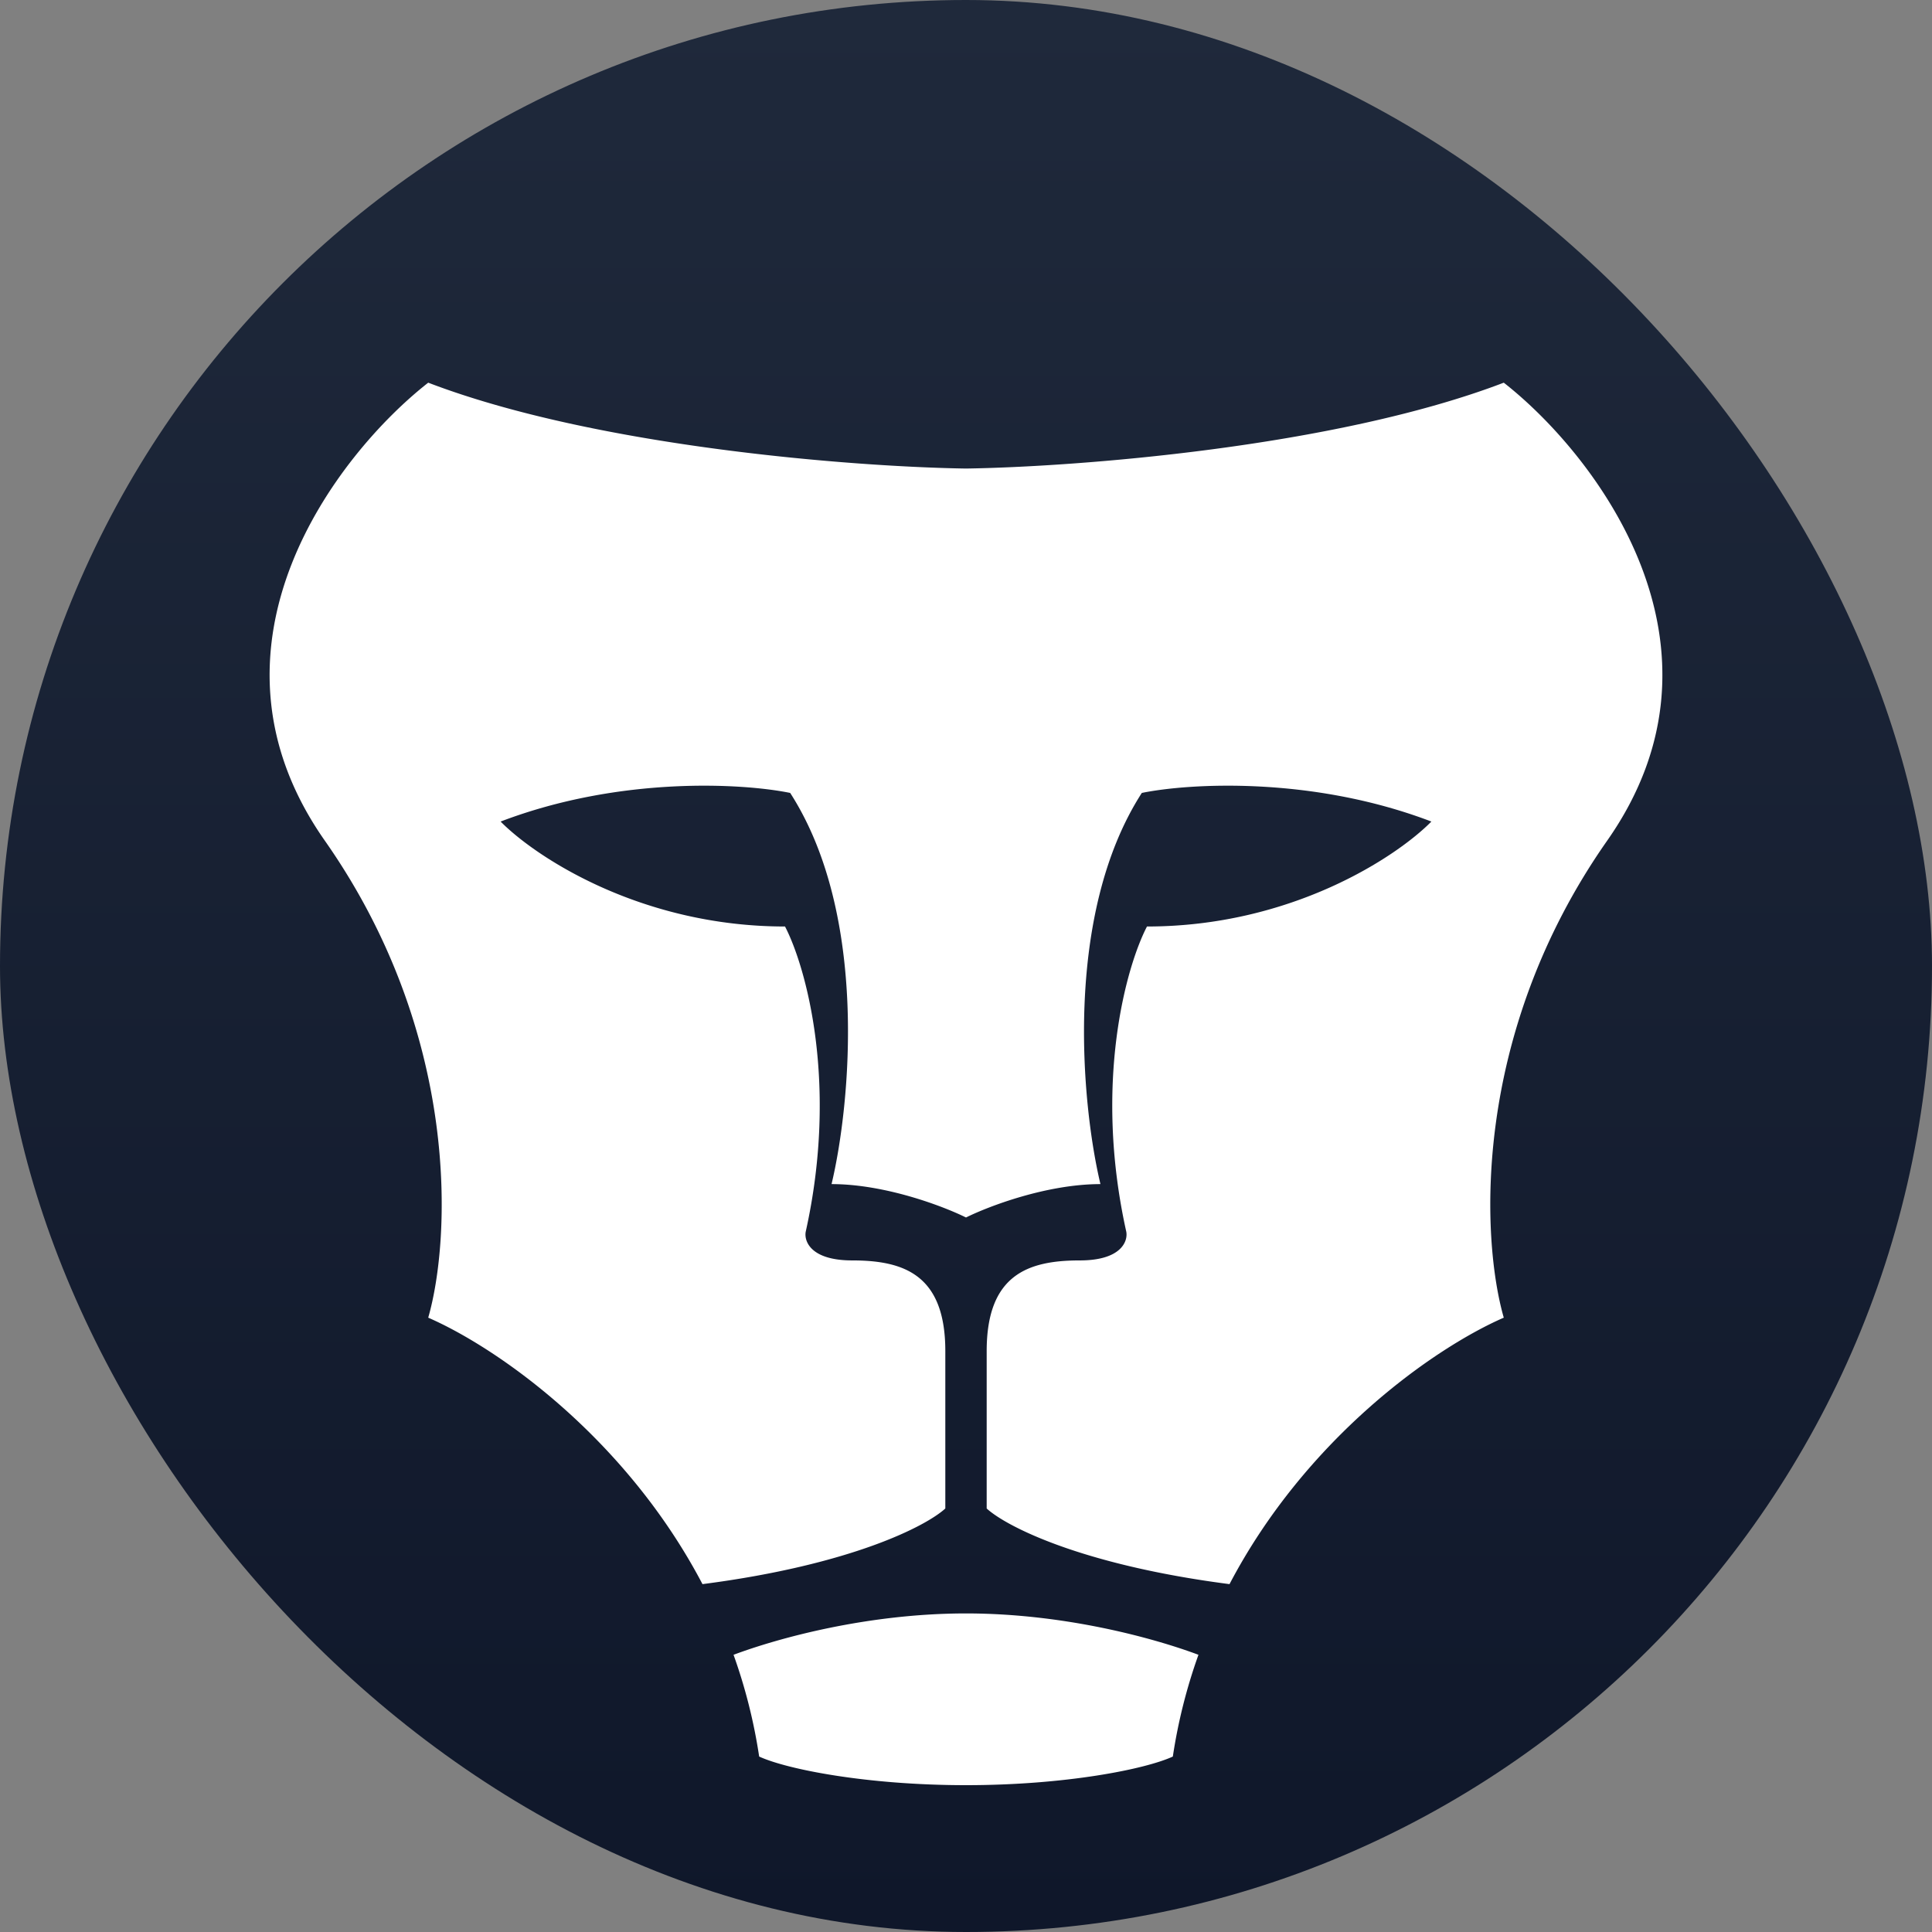 <svg width="500" height="500" fill="none" xmlns="http://www.w3.org/2000/svg"><rect width="100%" height="100%" fill="#808080" stroke="none"/><rect class="outer" width="500" height="500" rx="250" fill="url(#paint0_linear)"/><path fill-rule="evenodd" clip-rule="evenodd" d="M110.824 99.037c43.894 16.79 111.073 21.81 139.176 22.222 28.103-.412 95.282-5.432 139.176-22.222 23.643 18.518 62.095 68.148 26.765 118.518-35.329 50.371-32.564 103.293-26.765 123.457-18.193 7.934-51.202 31.256-70.978 68.96-38.684-5.004-57.996-15.104-62.845-19.577v-40.741c0-19.753 10.706-23.457 24.088-23.457 10.706 0 12.49-4.938 12.044-7.407-8.564-38.519 0-68.724 5.353-79.012 37.471 0 64.682-18.107 73.603-27.161-31.047-11.852-62.897-9.877-74.941-7.407-20.341 31.605-15.613 80.658-10.706 101.234-13.918 0-28.995 5.762-34.794 8.642-5.799-2.88-20.876-8.642-34.794-8.642 4.907-20.576 9.635-69.629-10.706-101.234-12.044-2.47-43.894-4.445-74.941 7.407 8.921 9.054 36.132 27.161 73.603 27.161 5.353 10.288 13.917 40.493 5.353 79.012-.446 2.469 1.338 7.407 12.044 7.407 13.382 0 24.088 3.704 24.088 23.457v40.741c-4.849 4.473-24.161 14.573-62.845 19.577-19.776-37.704-52.785-61.026-70.978-68.96 5.799-20.164 8.564-73.086-26.765-123.457-35.33-50.37 3.122-100 26.765-118.518zm79.017 329.222c11.579-4.334 34.73-10.703 60.159-10.703 25.429 0 48.58 6.369 60.159 10.703a139.224 139.224 0 00-6.63 26.334C296.392 457.885 275.694 462 250 462c-25.694 0-46.392-4.115-53.529-7.407a139.224 139.224 0 00-6.63-26.334z" class="inner" fill="#fff"/><defs><linearGradient id="paint0_linear" x1="250" y1="0" x2="250" y2="500" gradientUnits="userSpaceOnUse"><stop stop-color="#1F293B"/><stop offset="1" stop-color="#0F172A"/></linearGradient></defs></svg>
